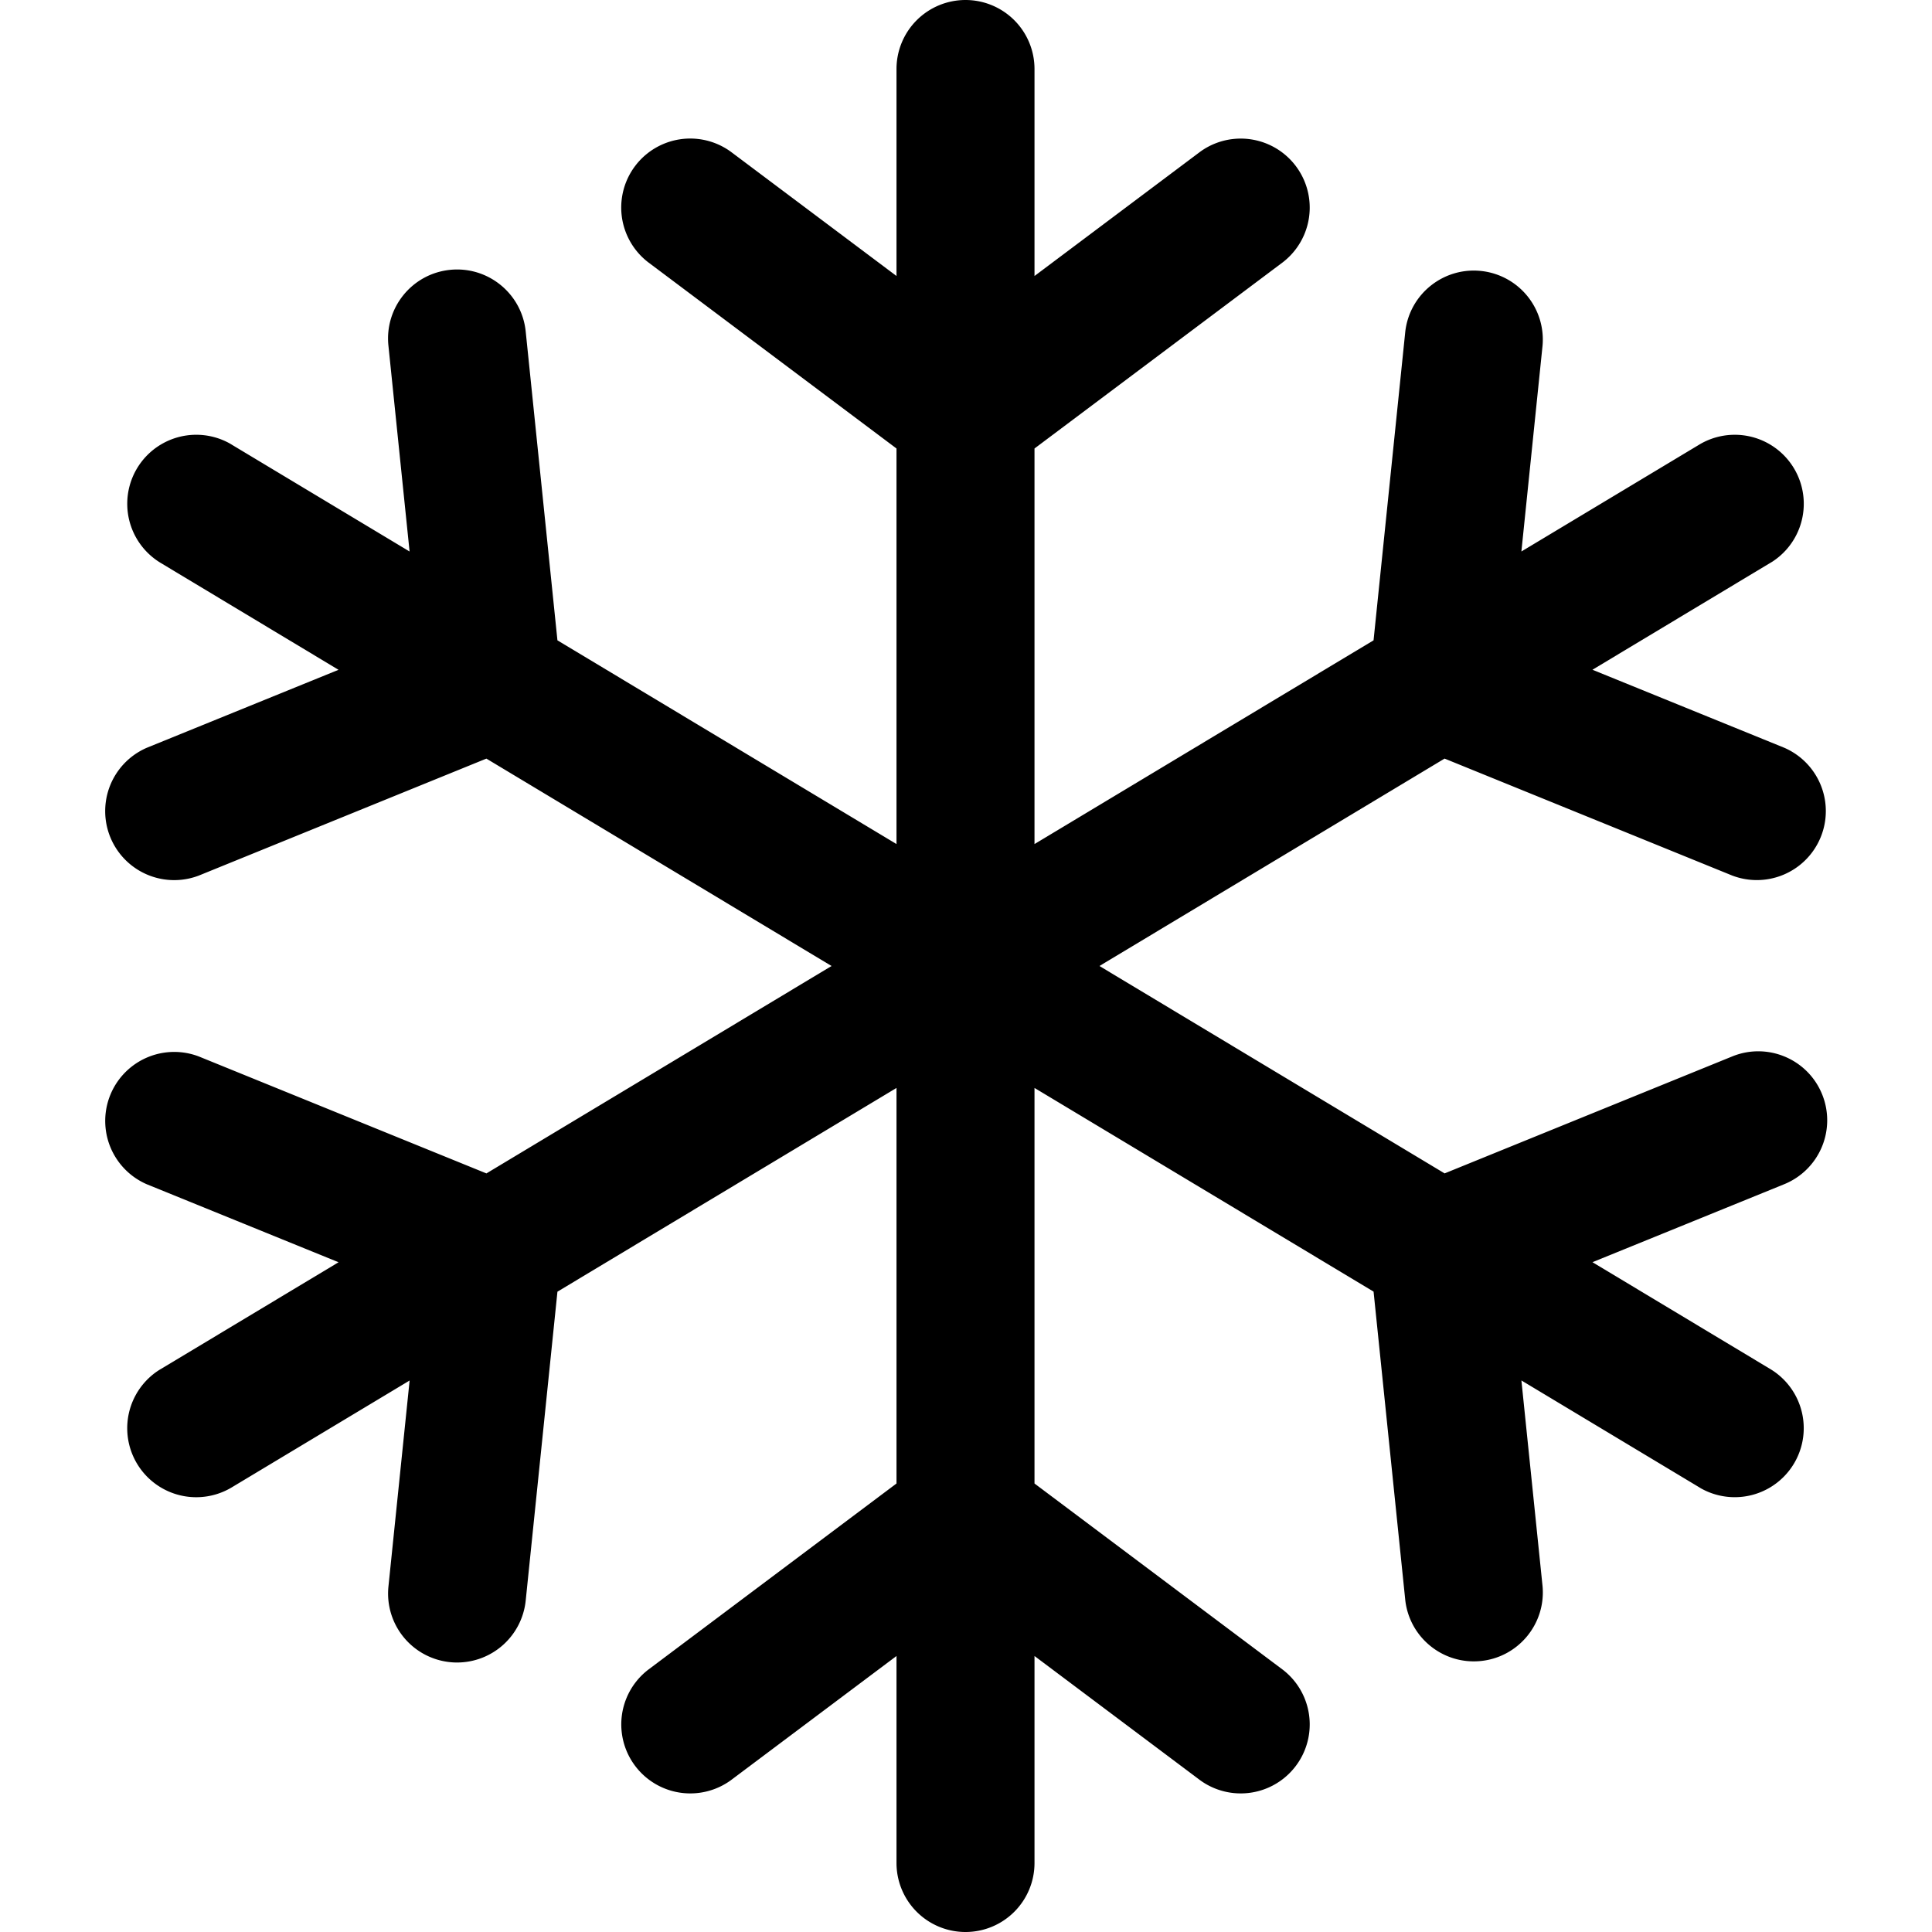 <svg xmlns="http://www.w3.org/2000/svg" viewBox="0 0 385.239 385.239" width="24" height="24"><path d="M363.332 218.21a13.76 13.76 0 0 1-7.567 17.923l-38.229 15.547 35.381 21.26a13.76 13.76 0 0 1-13.645 23.895 13.31 13.31 0 0 1-.526-.316l-35.379-21.257 4.221 41.069c.654 7.57-4.953 14.238-12.523 14.892-7.399.639-13.97-4.709-14.847-12.084l-6.329-61.59-67.611-40.615v78.874l49.531 37.148a13.76 13.76 0 0 1-16.51 22.014l-33.02-24.765v41.276a13.76 13.76 0 0 1-13.759 13.759 13.76 13.76 0 0 1-13.759-13.759v-41.276l-33.02 24.765a13.76 13.76 0 0 1-16.51-22.014l49.531-37.148v-78.874l-67.608 40.625-6.329 61.59a13.76 13.76 0 0 1-13.672 12.354c-.473.002-.946-.022-1.417-.073a13.75 13.75 0 0 1-12.282-15.073l4.223-41.085-35.379 21.257a13.76 13.76 0 0 1-14.697-23.263 13.31 13.31 0 0 1 .526-.316l35.381-21.26-38.229-15.547a13.76 13.76 0 0 1 10.358-25.489l57.354 23.323 68.82-41.358-68.826-41.354-57.354 23.33a13.76 13.76 0 0 1-10.358-25.489l38.229-15.547-35.382-21.267a13.76 13.76 0 0 1 13.645-23.895 13.31 13.31 0 0 1 .526.316L81.67 109.97 77.449 68.9c-.775-7.559 4.724-14.316 12.283-15.091s14.316 4.724 15.091 12.283l6.329 61.59 67.609 40.622V89.43L129.23 52.282a13.76 13.76 0 0 1 16.501-22.021l33.03 24.772V13.759A13.76 13.76 0 0 1 192.52 0a13.76 13.76 0 0 1 13.759 13.759v41.276l33.02-24.765a13.76 13.76 0 0 1 16.51 22.014L206.278 89.43v78.875l67.608-40.626 6.329-61.59c.897-7.546 7.741-12.935 15.286-12.039a13.76 13.76 0 0 1 12.084 14.847l-4.221 41.069 35.379-21.257a13.76 13.76 0 0 1 14.697 23.263 13.31 13.31 0 0 1-.526.316l-35.381 21.26 38.229 15.547a13.76 13.76 0 0 1-10.359 25.489l-57.354-23.323-68.82 41.358 68.826 41.354 57.354-23.323c7.027-2.866 15.046.507 17.912 7.534.003.009.007.017.011.026z"/></svg>